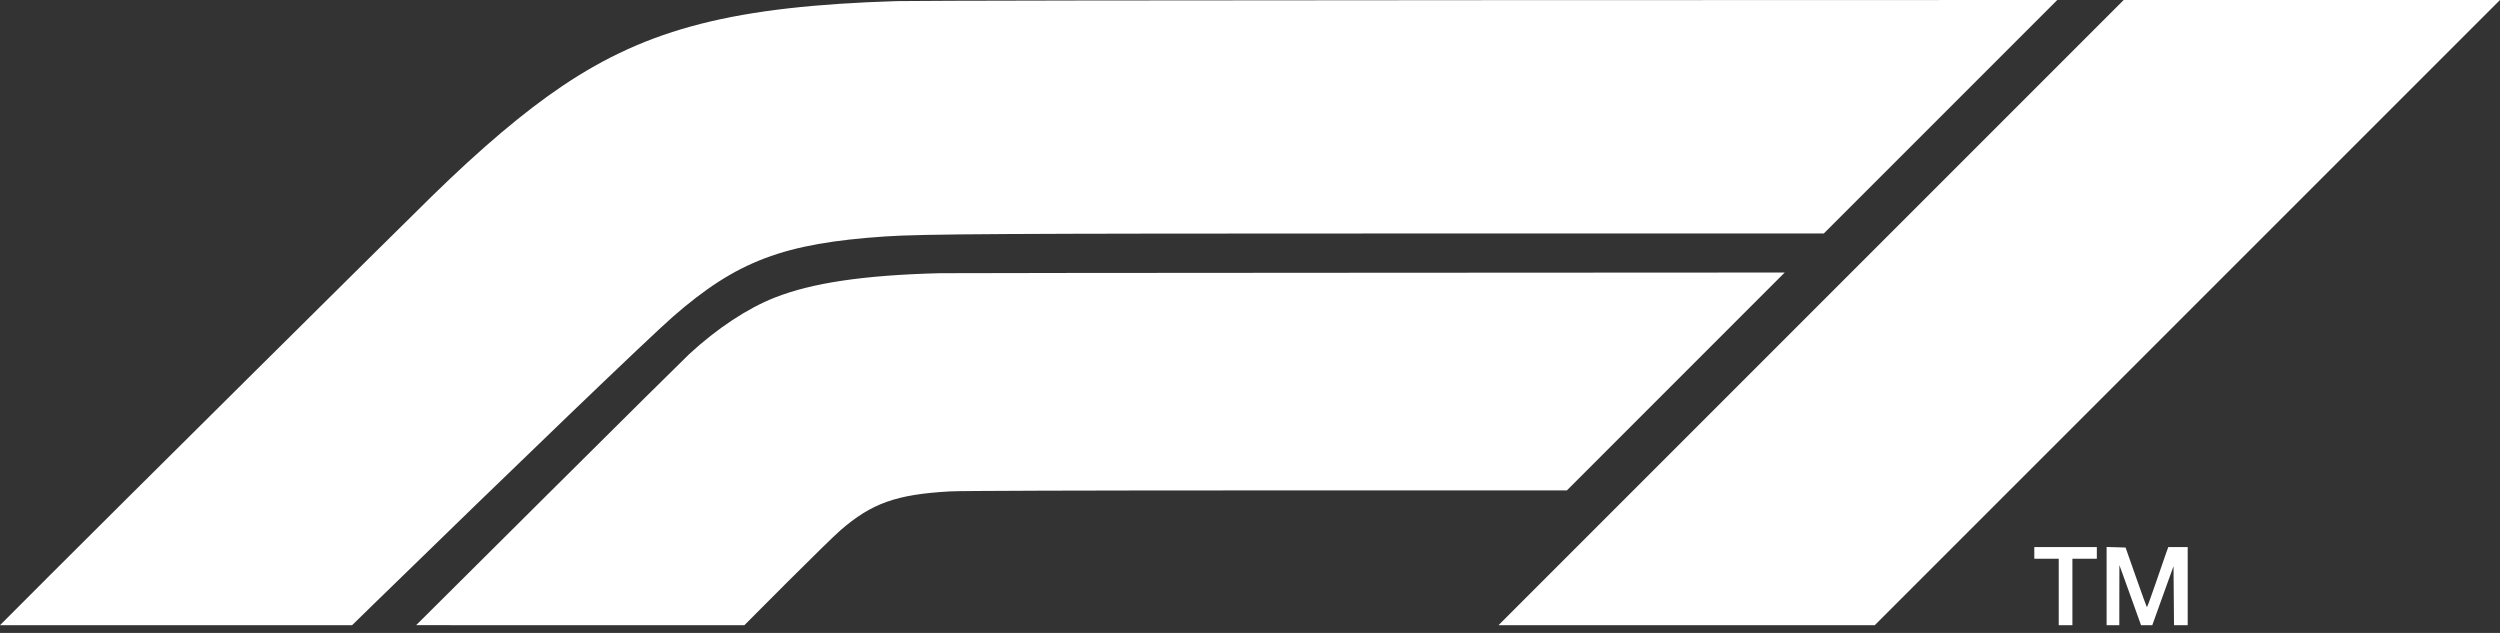 <svg width="79" height="20" viewBox="0 0 79 20" fill="none" xmlns="http://www.w3.org/2000/svg">
<rect x="0" y="0" width="79" height="20" fill="#333333" stroke="none"/>
<path fill-rule="evenodd" clip-rule="evenodd" d="M28.337 0.035C23.223 0.194 20.485 0.889 17.765 2.721C16.564 3.529 15.214 4.67 13.644 6.204C12.592 7.231 3.414 16.337 1.636 18.118L0 19.756H5.563H11.126L11.798 19.1C16.354 14.659 20.502 10.675 21.261 10.011C23.28 8.247 24.766 7.686 27.982 7.471C29.15 7.393 31.591 7.379 44.297 7.378L57.632 7.378L61.321 3.689L65.01 0L47.075 0.005C37.211 0.007 28.779 0.021 28.337 0.035ZM57.231 9.878L47.353 19.756H53.297H59.242L69.121 9.878L79 0H73.054H67.109L57.231 9.878ZM29.696 8.633C27.3 8.695 25.665 8.937 24.479 9.405C23.616 9.746 22.655 10.381 21.778 11.191C21.634 11.325 19.633 13.306 17.333 15.594L13.15 19.755L18.336 19.756L23.522 19.756L24.88 18.395C25.627 17.647 26.38 16.912 26.552 16.762C27.541 15.902 28.324 15.623 30.02 15.528C30.354 15.509 34.179 15.497 40.037 15.497L49.514 15.496L52.955 12.054L56.397 8.612L43.201 8.619C35.943 8.622 29.865 8.629 29.696 8.633ZM64.284 17.472V17.657H64.67H65.056V18.707V19.756H65.272H65.488V18.707V17.657H65.874H66.26V17.472V17.287H65.272H64.284V17.472ZM66.569 18.52V19.756H66.769H66.97L66.971 18.807L66.973 17.858L67.096 18.197C67.163 18.384 67.317 18.811 67.438 19.146L67.657 19.756H67.835H68.012L68.259 19.069C68.395 18.692 68.546 18.271 68.595 18.136L68.683 17.889L68.691 18.822L68.699 19.756H68.915H69.131V18.521V17.287H68.824H68.518L68.459 17.449C68.426 17.538 68.277 17.969 68.128 18.406C67.979 18.844 67.85 19.195 67.841 19.187C67.832 19.178 67.678 18.751 67.497 18.237L67.168 17.302L66.868 17.293L66.569 17.284V18.52Z" fill="white"/>
</svg>

